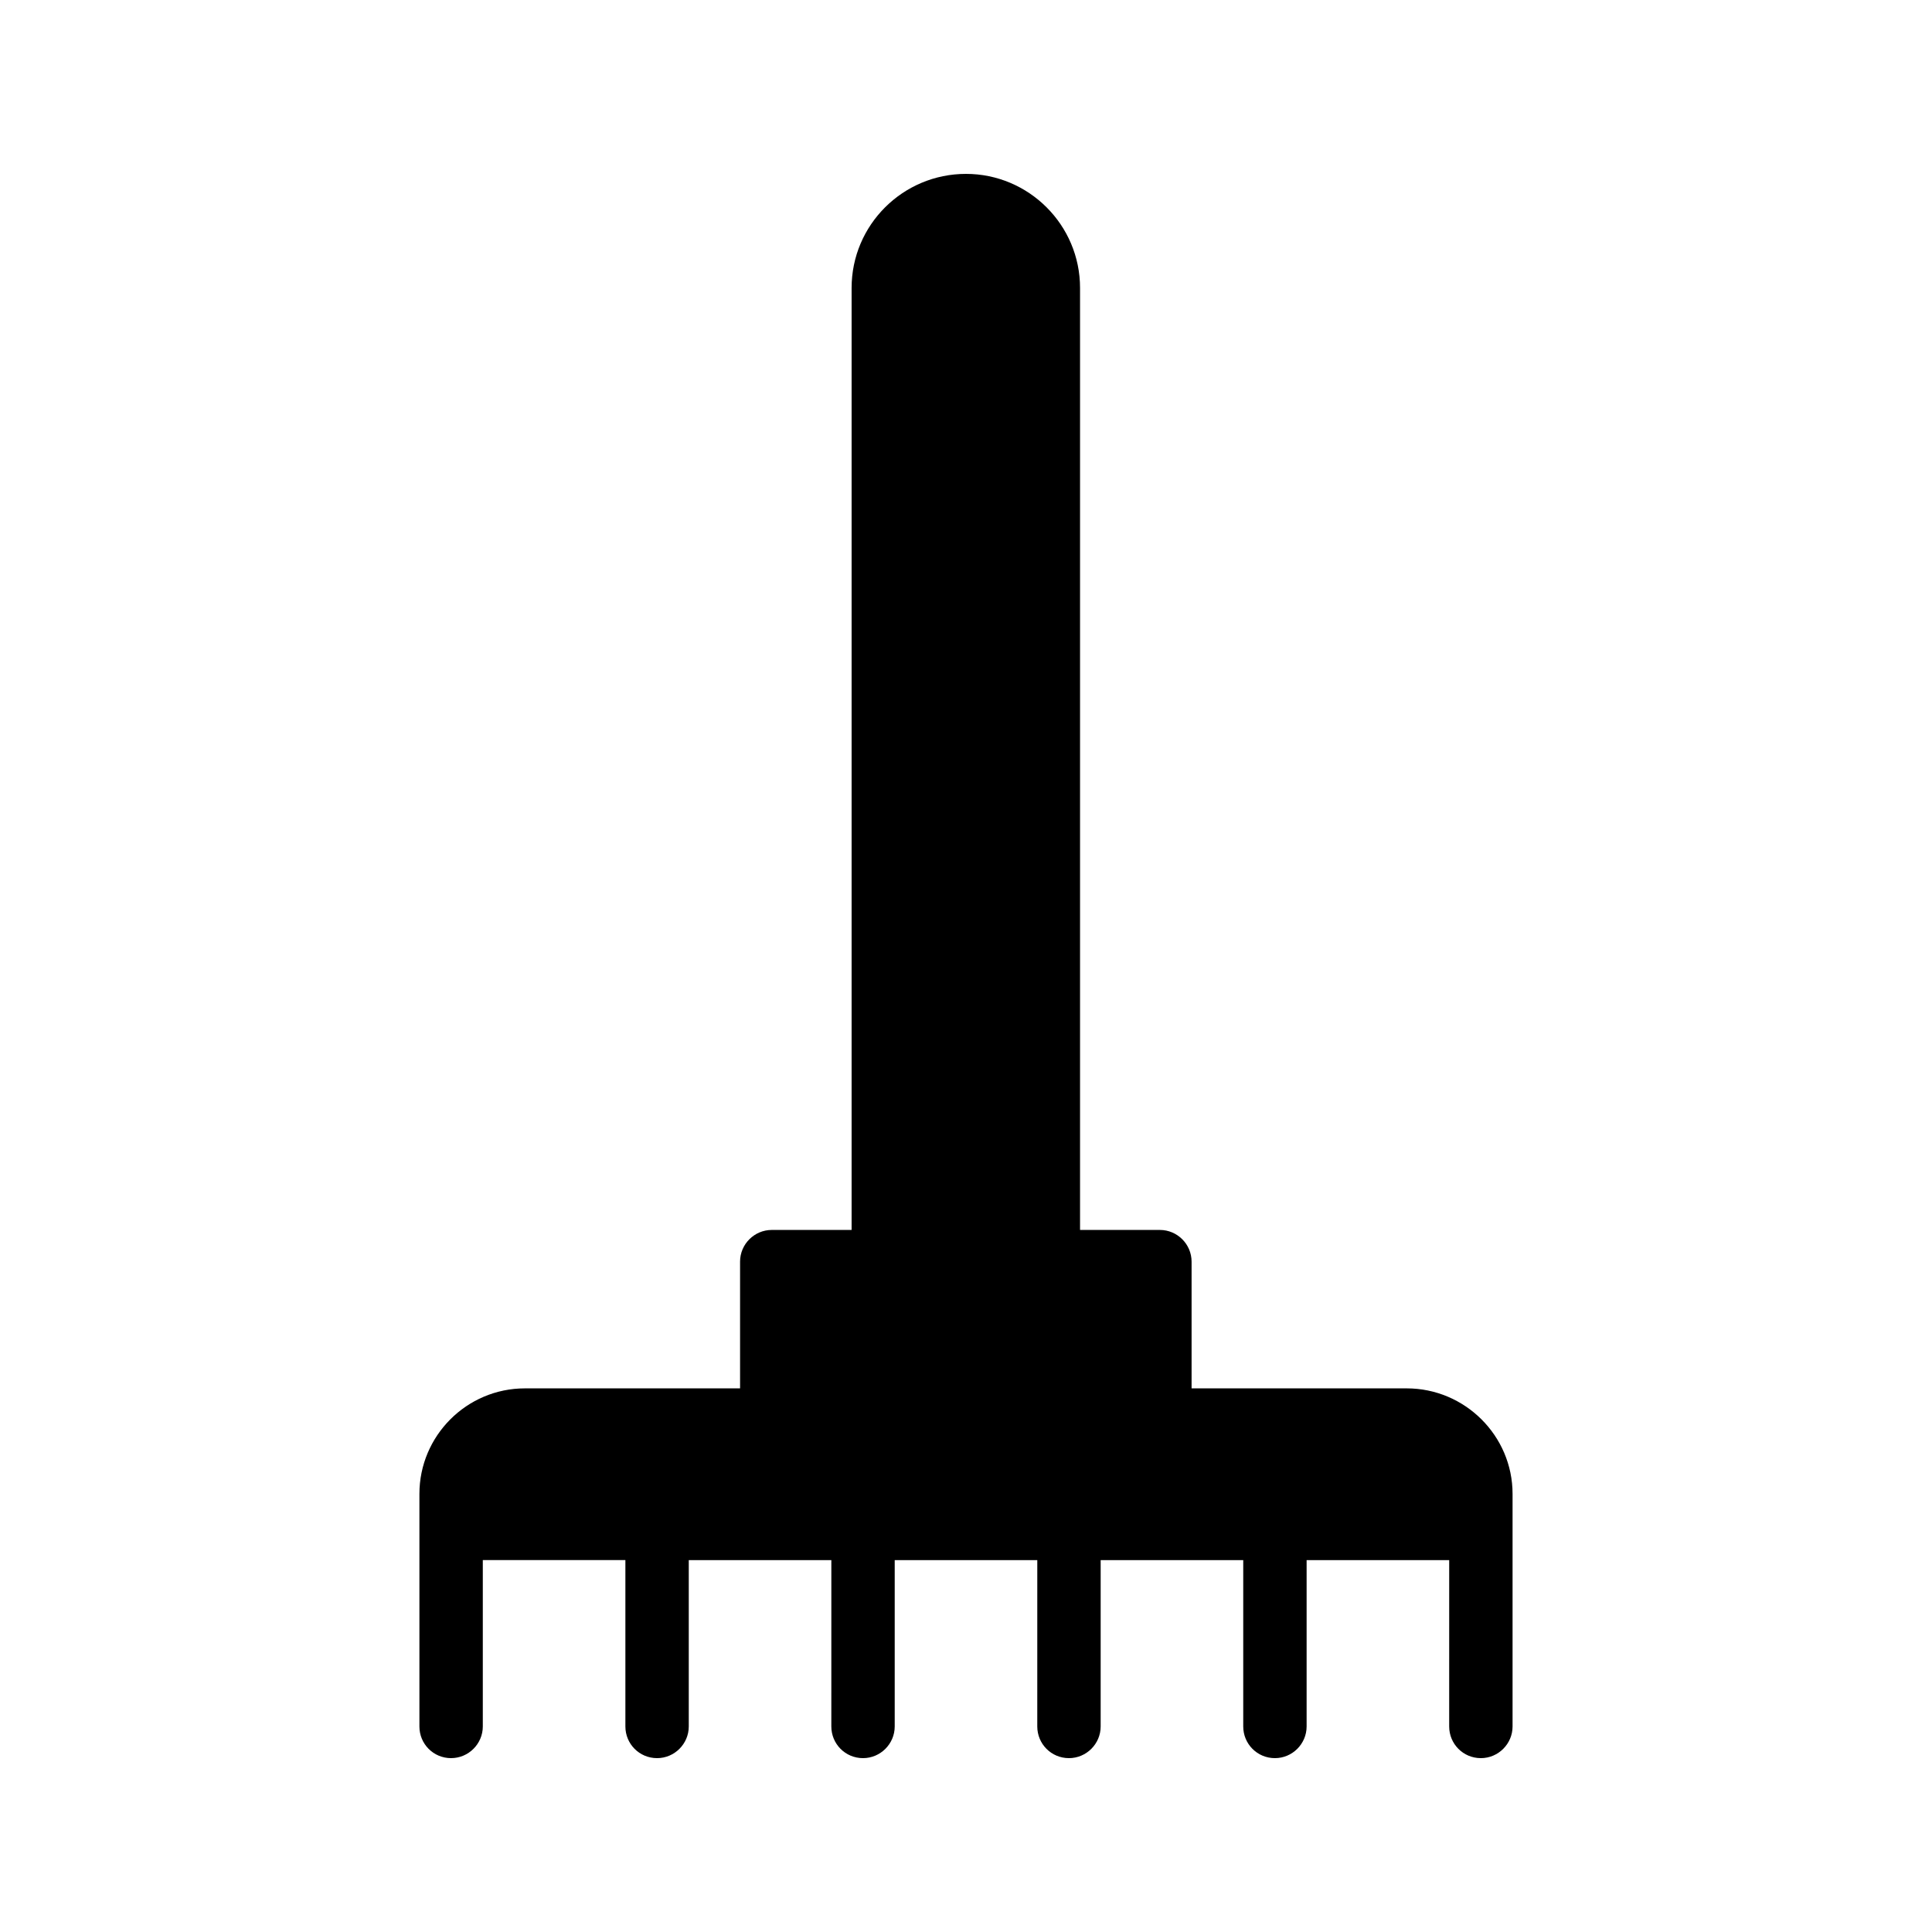<?xml version="1.0" encoding="UTF-8"?>
<!-- Uploaded to: ICON Repo, www.svgrepo.com, Generator: ICON Repo Mixer Tools -->
<svg fill="#000000" width="800px" height="800px" version="1.1" viewBox="144 144 512 512" xmlns="http://www.w3.org/2000/svg">
 <path d="m263.55 609.92c4.617 0 8.398-3.777 8.398-8.398v-44.082h37.785v44.086c0 4.617 3.695 8.398 8.398 8.398 4.617 0 8.398-3.777 8.398-8.398v-44.082h37.785l-0.004 44.082c0 4.617 3.695 8.398 8.398 8.398 4.617 0 8.398-3.777 8.398-8.398v-44.082h37.785l-0.004 44.082c0 4.617 3.695 8.398 8.398 8.398 4.617 0 8.398-3.777 8.398-8.398v-44.082h37.785v44.082c0 4.617 3.695 8.398 8.398 8.398 4.617 0 8.398-3.777 8.398-8.398v-44.082h37.785l-0.004 44.082c0 4.617 3.695 8.398 8.398 8.398 4.617 0 8.398-3.777 8.398-8.398v-61.633c0-15.367-12.594-27.961-28.047-27.961h-57.016v-33.586c0-4.617-3.777-8.398-8.398-8.398h-21.16v-249.64c0-16.707-13.602-30.227-30.227-30.227-16.711 0-30.312 13.52-30.312 30.227v249.64h-21.16c-4.617 0-8.398 3.777-8.398 8.398v33.586h-57.016c-15.449 0-27.961 12.594-27.961 27.961v61.637c0 4.617 3.695 8.395 8.398 8.395z"/>
</svg>